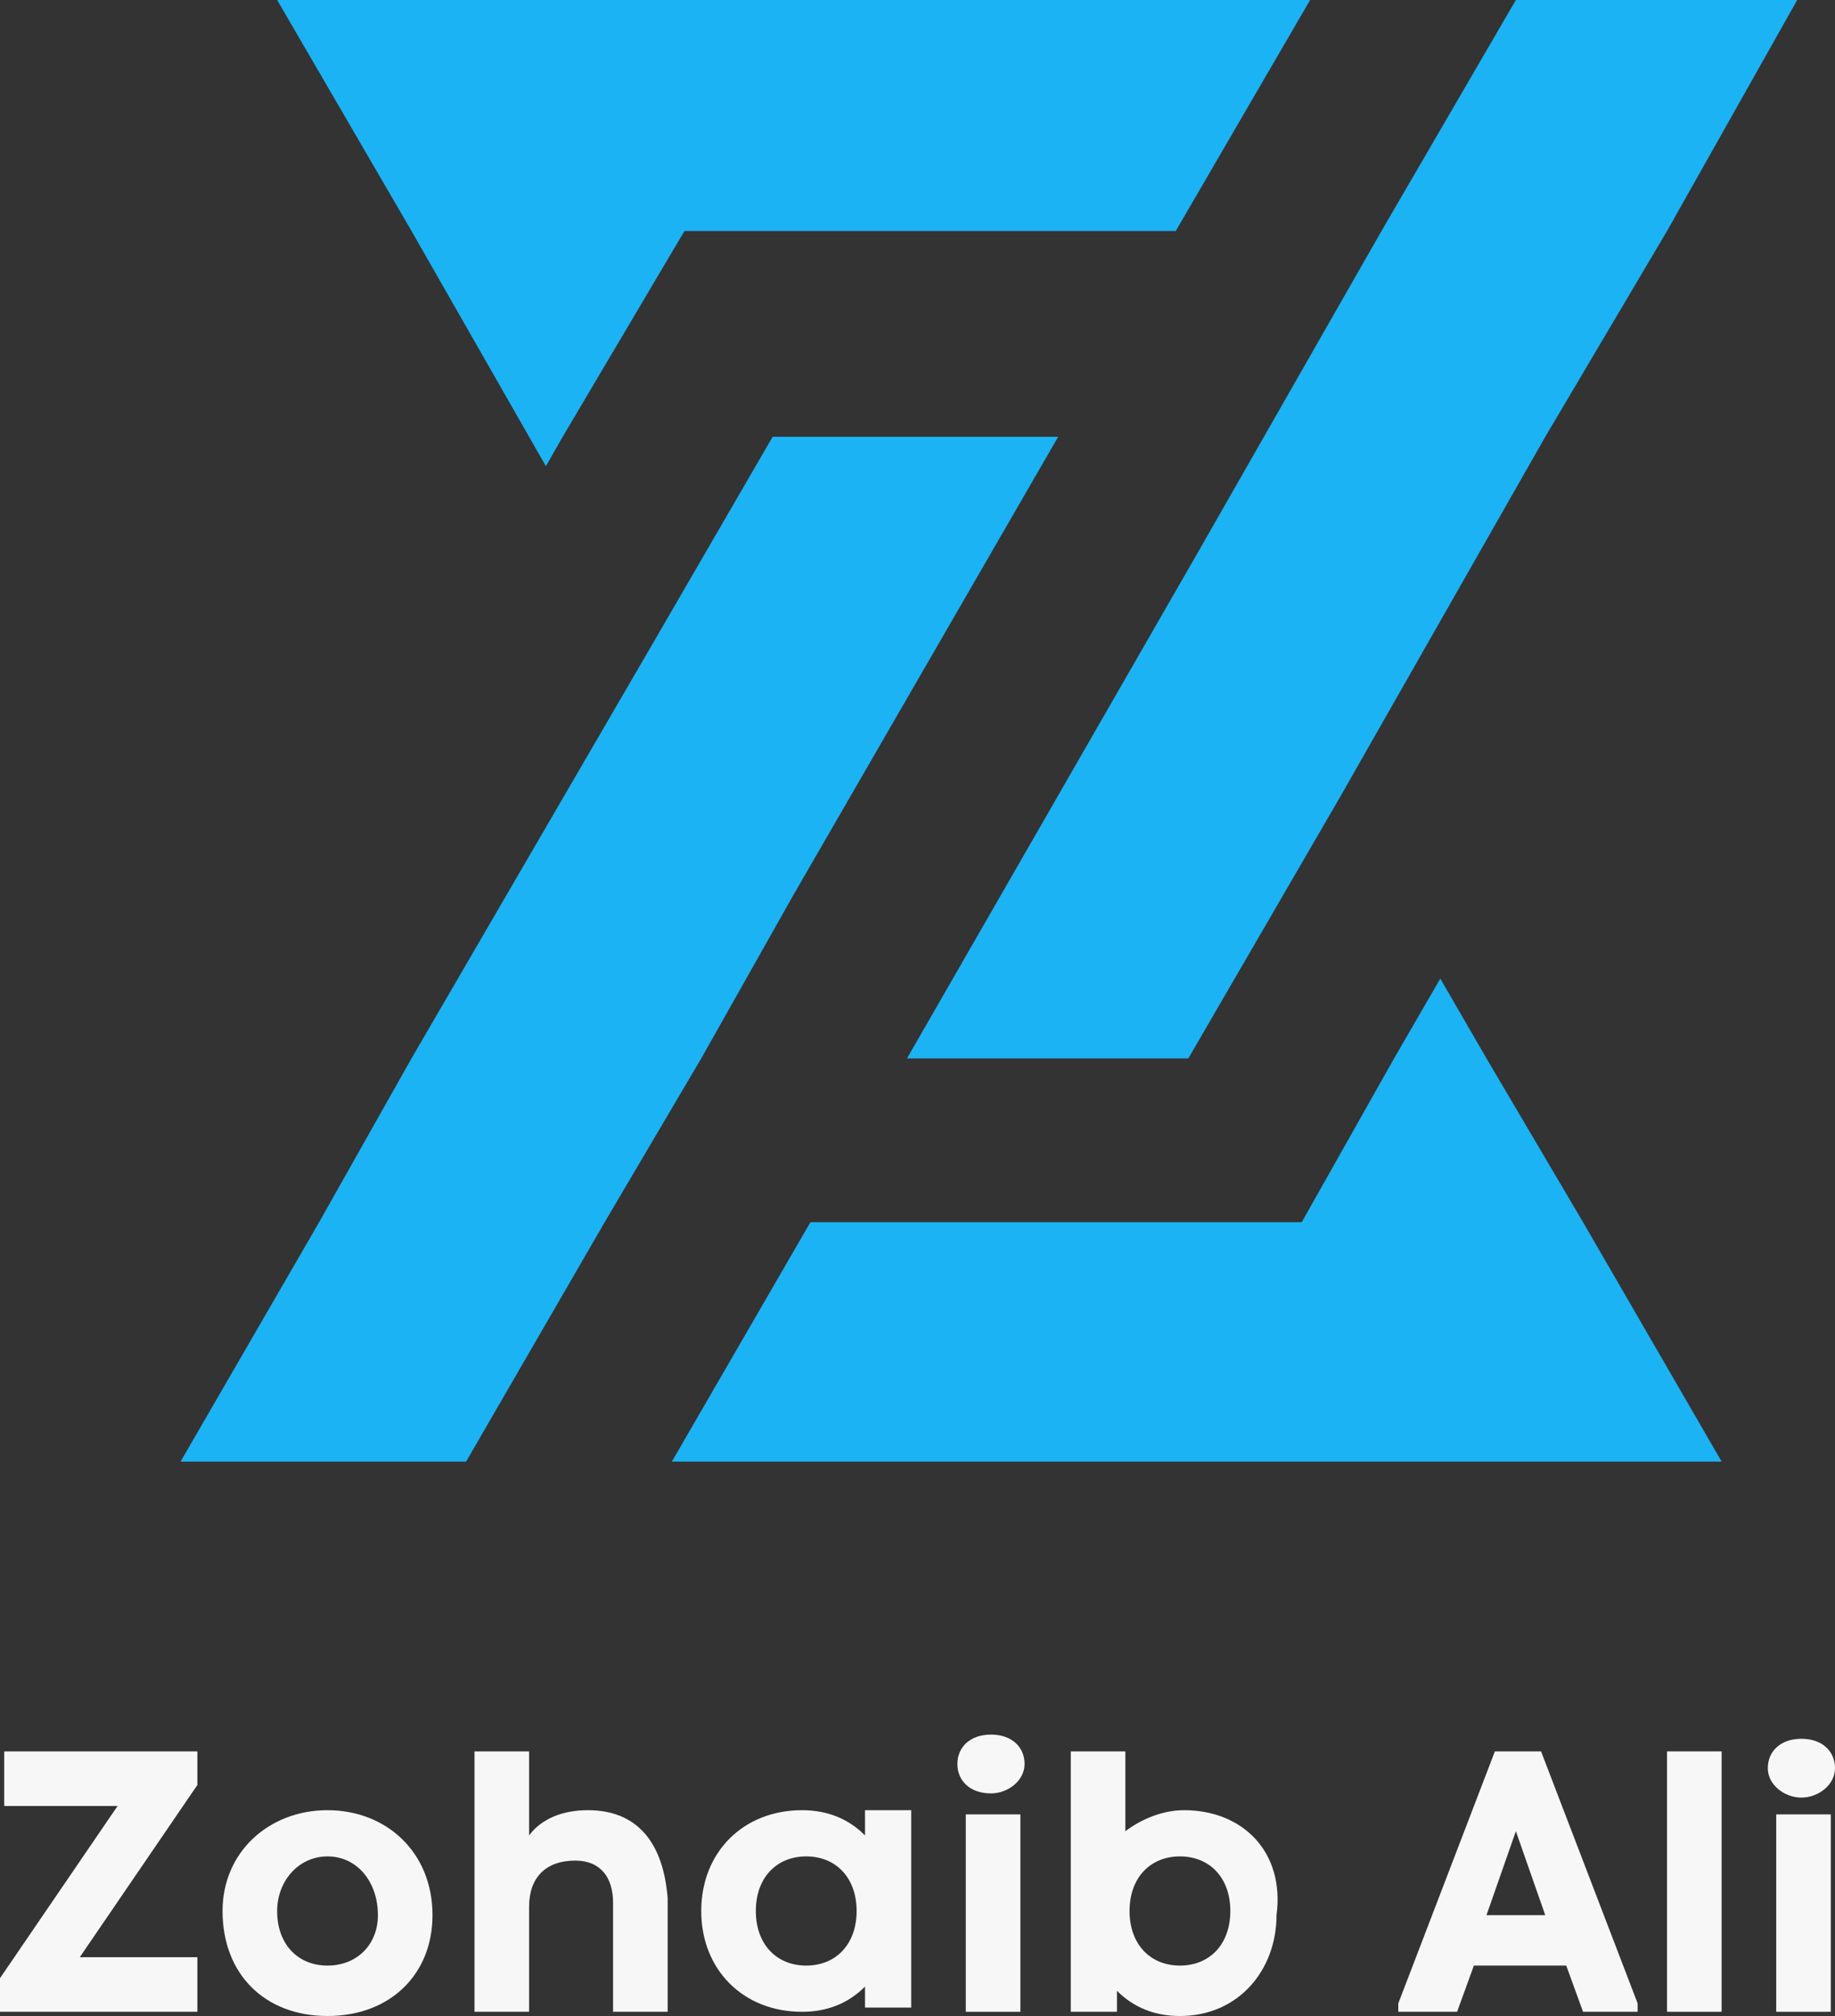 <?xml version="1.0" encoding="UTF-8"?> <svg xmlns="http://www.w3.org/2000/svg" xmlns:xlink="http://www.w3.org/1999/xlink" version="1.1" id="Layer_1" x="0px" y="0px" width="43.7px" height="48px" viewBox="0 0 43.7 48" style="enable-background:new 0 0 43.7 48;" xml:space="preserve"><rect x="0" y="0" width="43.7" height="48" fill="#333333" stroke="none"/> <style type="text/css"> .st0{fill:#1BB3F4;} .st1{fill:#F7F7F7;} </style> <g> <g> <polygon class="st0" points="18.9,21.3 25.2,10.4 18.4,10.4 15.5,15.4 9.8,25.2 7.6,29.1 4.3,34.8 11.1,34.8 14.4,29.1 16.7,25.2 "></polygon> <polygon class="st0" points="28.5,13.2 21.6,25.2 28.3,25.2 31.9,19 36.8,10.4 39.7,5.5 42.8,0 36.1,0 32.9,5.5 30.1,10.4 "></polygon> <polygon class="st0" points="35.4,25.2 34.3,23.3 33.2,25.2 31,29.1 19.3,29.1 16,34.8 41,34.8 37.7,29.1 "></polygon> <polygon class="st0" points="12.6,10.4 13,11.1 13.4,10.4 16.3,5.5 28,5.5 31.2,0 6.6,0 9.8,5.5 "></polygon> </g> <g> <polygon class="st1" points="4.7,42.5 4.7,41.7 0.1,41.7 0.1,43 2.8,43 0,47.1 0,47.9 4.7,47.9 4.7,46.6 1.9,46.6 "></polygon> <path class="st1" d="M7.8,43.1c-1.4,0-2.5,1-2.5,2.4C5.3,47,6.3,48,7.8,48c1.5,0,2.5-1,2.5-2.4C10.3,44.1,9.2,43.1,7.8,43.1z M7.8,46.8c-0.7,0-1.2-0.5-1.2-1.3c0-0.7,0.5-1.3,1.2-1.3S9,44.8,9,45.6C9,46.3,8.5,46.8,7.8,46.8z"></path> <path class="st1" d="M14,43.1c-0.6,0-1.1,0.2-1.4,0.6v-2h-1.3v6.2h1.3v-2.5c0-0.7,0.4-1.1,1.1-1.1c0.6,0,0.9,0.4,0.9,1v2.6h1.3 v-2.7C15.8,43.9,15.2,43.1,14,43.1z"></path> <path class="st1" d="M20.6,43.7c-0.4-0.4-0.9-0.6-1.5-0.6c-1.4,0-2.4,1-2.4,2.4c0,1.4,1,2.4,2.4,2.4c0.6,0,1.1-0.2,1.5-0.6l0,0.5 h1.1v-4.7h-1.1L20.6,43.7z M19.2,46.8c-0.7,0-1.2-0.5-1.2-1.3s0.5-1.3,1.2-1.3c0.7,0,1.2,0.5,1.2,1.3S19.9,46.8,19.2,46.8z"></path> <path class="st1" d="M23.6,41.3c-0.5,0-0.8,0.3-0.8,0.7c0,0.4,0.3,0.7,0.8,0.7c0.4,0,0.8-0.3,0.8-0.7 C24.4,41.6,24.1,41.3,23.6,41.3z"></path> <rect x="23" y="43.2" class="st1" width="1.3" height="4.7"></rect> <path class="st1" d="M28.2,43.1c-0.5,0-1,0.2-1.4,0.5v-1.9h-1.3v6.2h1.1l0-0.5c0.4,0.4,0.9,0.6,1.5,0.6c1.4,0,2.3-1.1,2.3-2.4 C30.6,44.1,29.6,43.1,28.2,43.1z M28.1,46.8c-0.7,0-1.2-0.5-1.2-1.3s0.5-1.3,1.2-1.3c0.7,0,1.2,0.5,1.2,1.3S28.8,46.8,28.1,46.8z"></path> <path class="st1" d="M35.6,41.7l-2.3,6v0.2h1.4l0.4-1.1h2.2l0.4,1.1H39v-0.2l-2.3-6H35.6z M35.4,45.6l0.7-2l0.7,2H35.4z"></path> <rect x="39.7" y="41.7" class="st1" width="1.3" height="6.2"></rect> <rect x="42.3" y="43.2" class="st1" width="1.3" height="4.7"></rect> <path class="st1" d="M42.9,42.8c0.4,0,0.8-0.3,0.8-0.7c0-0.4-0.3-0.7-0.8-0.7c-0.5,0-0.8,0.3-0.8,0.7 C42.1,42.5,42.5,42.8,42.9,42.8z"></path> </g> </g> </svg> 